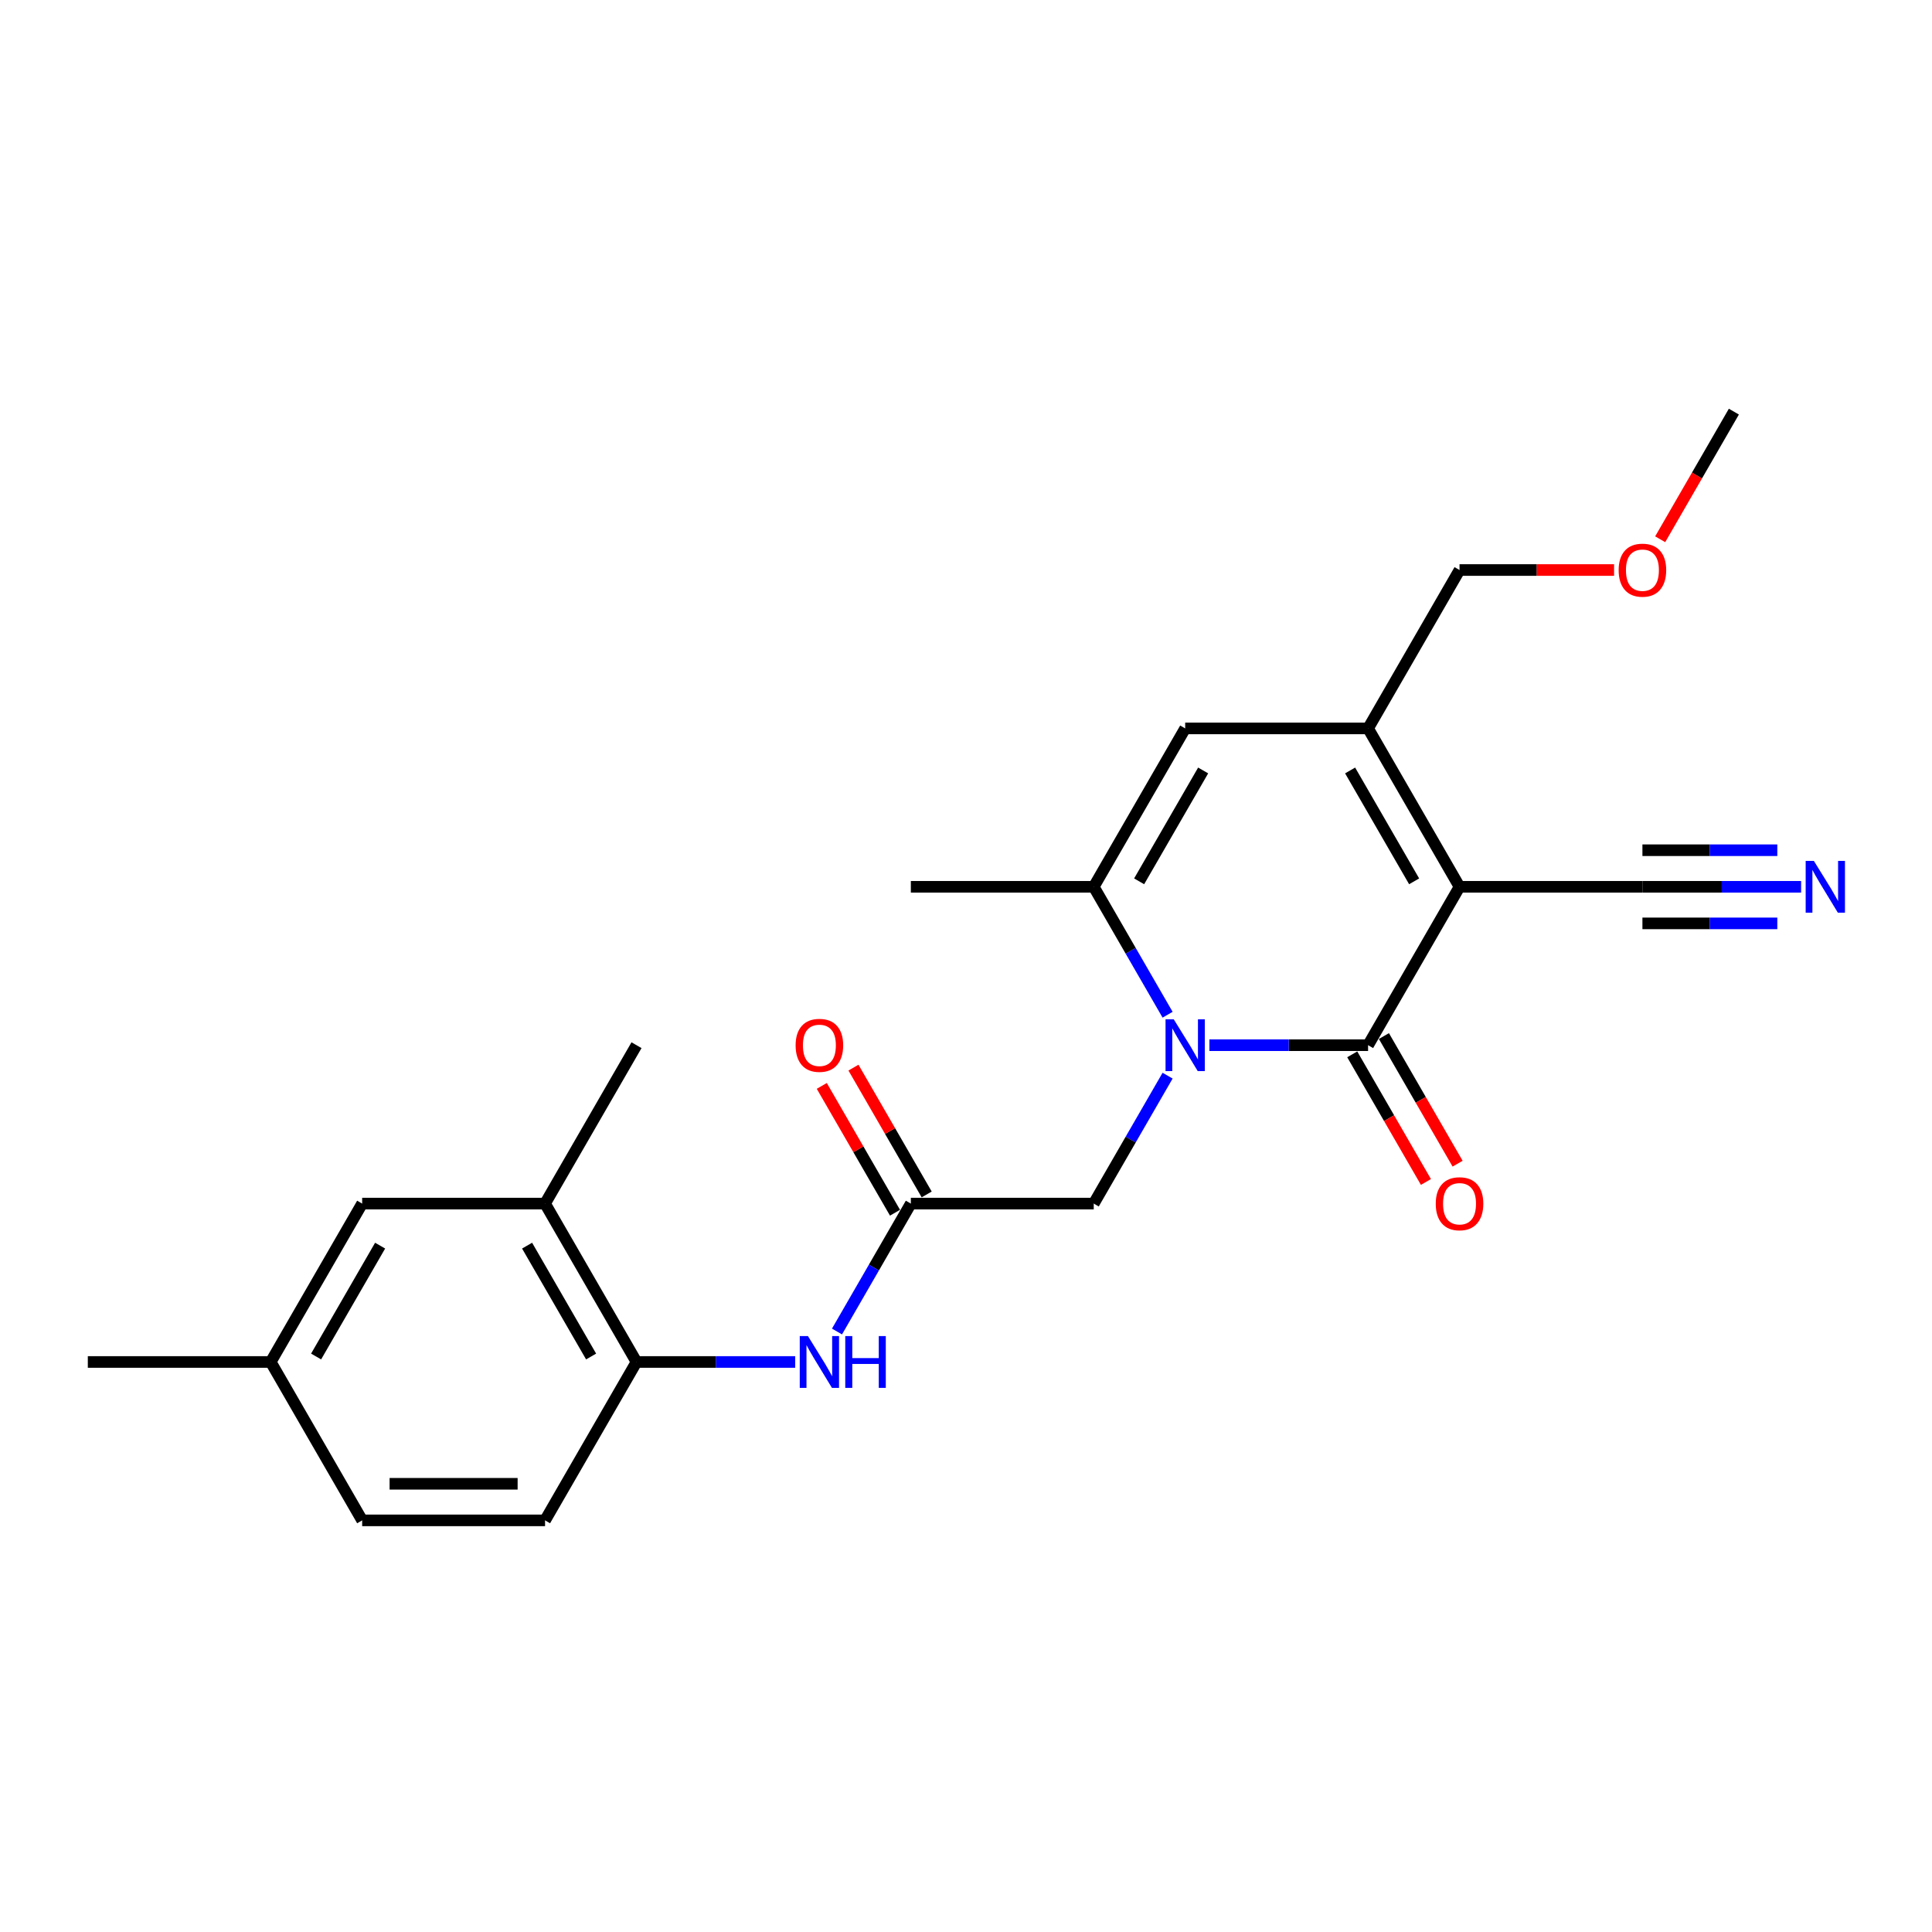 <?xml version='1.0' encoding='iso-8859-1'?>
<svg version='1.1' baseProfile='full'
              xmlns='http://www.w3.org/2000/svg'
                      xmlns:rdkit='http://www.rdkit.org/xml'
                      xmlns:xlink='http://www.w3.org/1999/xlink'
                  xml:space='preserve'
width='1000px' height='1000px' viewBox='0 0 1000 1000'>
<!-- END OF HEADER -->
<rect style='opacity:1.0;fill:#FFFFFF;stroke:none' width='1000' height='1000' x='0' y='0'> </rect>
<path class='bond-0' d='M 755.451,459.008 L 708.118,540.992' style='fill:none;fill-rule:evenodd;stroke:#000000;stroke-width:6px;stroke-linecap:butt;stroke-linejoin:miter;stroke-opacity:1' />
<path class='bond-2' d='M 755.451,459.008 L 708.118,377.025' style='fill:none;fill-rule:evenodd;stroke:#000000;stroke-width:6px;stroke-linecap:butt;stroke-linejoin:miter;stroke-opacity:1' />
<path class='bond-2' d='M 731.954,456.177 L 698.821,398.789' style='fill:none;fill-rule:evenodd;stroke:#000000;stroke-width:6px;stroke-linecap:butt;stroke-linejoin:miter;stroke-opacity:1' />
<path class='bond-5' d='M 755.451,459.008 L 850.117,459.008' style='fill:none;fill-rule:evenodd;stroke:#000000;stroke-width:6px;stroke-linecap:butt;stroke-linejoin:miter;stroke-opacity:1' />
<path class='bond-1' d='M 708.118,540.992 L 667.051,540.992' style='fill:none;fill-rule:evenodd;stroke:#000000;stroke-width:6px;stroke-linecap:butt;stroke-linejoin:miter;stroke-opacity:1' />
<path class='bond-1' d='M 667.051,540.992 L 625.985,540.992' style='fill:none;fill-rule:evenodd;stroke:#0000FF;stroke-width:6px;stroke-linecap:butt;stroke-linejoin:miter;stroke-opacity:1' />
<path class='bond-12' d='M 699.919,545.725 L 718.989,578.755' style='fill:none;fill-rule:evenodd;stroke:#000000;stroke-width:6px;stroke-linecap:butt;stroke-linejoin:miter;stroke-opacity:1' />
<path class='bond-12' d='M 718.989,578.755 L 738.059,611.785' style='fill:none;fill-rule:evenodd;stroke:#FF0000;stroke-width:6px;stroke-linecap:butt;stroke-linejoin:miter;stroke-opacity:1' />
<path class='bond-12' d='M 716.316,536.258 L 735.386,569.289' style='fill:none;fill-rule:evenodd;stroke:#000000;stroke-width:6px;stroke-linecap:butt;stroke-linejoin:miter;stroke-opacity:1' />
<path class='bond-12' d='M 735.386,569.289 L 754.456,602.319' style='fill:none;fill-rule:evenodd;stroke:#FF0000;stroke-width:6px;stroke-linecap:butt;stroke-linejoin:miter;stroke-opacity:1' />
<path class='bond-8' d='M 604.346,556.763 L 585.232,589.869' style='fill:none;fill-rule:evenodd;stroke:#0000FF;stroke-width:6px;stroke-linecap:butt;stroke-linejoin:miter;stroke-opacity:1' />
<path class='bond-8' d='M 585.232,589.869 L 566.118,622.975' style='fill:none;fill-rule:evenodd;stroke:#000000;stroke-width:6px;stroke-linecap:butt;stroke-linejoin:miter;stroke-opacity:1' />
<path class='bond-24' d='M 604.346,525.22 L 585.232,492.114' style='fill:none;fill-rule:evenodd;stroke:#0000FF;stroke-width:6px;stroke-linecap:butt;stroke-linejoin:miter;stroke-opacity:1' />
<path class='bond-24' d='M 585.232,492.114 L 566.118,459.008' style='fill:none;fill-rule:evenodd;stroke:#000000;stroke-width:6px;stroke-linecap:butt;stroke-linejoin:miter;stroke-opacity:1' />
<path class='bond-4' d='M 708.118,377.025 L 613.451,377.025' style='fill:none;fill-rule:evenodd;stroke:#000000;stroke-width:6px;stroke-linecap:butt;stroke-linejoin:miter;stroke-opacity:1' />
<path class='bond-17' d='M 708.118,377.025 L 755.451,295.042' style='fill:none;fill-rule:evenodd;stroke:#000000;stroke-width:6px;stroke-linecap:butt;stroke-linejoin:miter;stroke-opacity:1' />
<path class='bond-3' d='M 566.118,459.008 L 613.451,377.025' style='fill:none;fill-rule:evenodd;stroke:#000000;stroke-width:6px;stroke-linecap:butt;stroke-linejoin:miter;stroke-opacity:1' />
<path class='bond-3' d='M 589.615,456.177 L 622.748,398.789' style='fill:none;fill-rule:evenodd;stroke:#000000;stroke-width:6px;stroke-linecap:butt;stroke-linejoin:miter;stroke-opacity:1' />
<path class='bond-19' d='M 566.118,459.008 L 471.452,459.008' style='fill:none;fill-rule:evenodd;stroke:#000000;stroke-width:6px;stroke-linecap:butt;stroke-linejoin:miter;stroke-opacity:1' />
<path class='bond-9' d='M 850.117,459.008 L 891.183,459.008' style='fill:none;fill-rule:evenodd;stroke:#000000;stroke-width:6px;stroke-linecap:butt;stroke-linejoin:miter;stroke-opacity:1' />
<path class='bond-9' d='M 891.183,459.008 L 932.249,459.008' style='fill:none;fill-rule:evenodd;stroke:#0000FF;stroke-width:6px;stroke-linecap:butt;stroke-linejoin:miter;stroke-opacity:1' />
<path class='bond-9' d='M 850.117,477.942 L 885.023,477.942' style='fill:none;fill-rule:evenodd;stroke:#000000;stroke-width:6px;stroke-linecap:butt;stroke-linejoin:miter;stroke-opacity:1' />
<path class='bond-9' d='M 885.023,477.942 L 919.929,477.942' style='fill:none;fill-rule:evenodd;stroke:#0000FF;stroke-width:6px;stroke-linecap:butt;stroke-linejoin:miter;stroke-opacity:1' />
<path class='bond-9' d='M 850.117,440.075 L 885.023,440.075' style='fill:none;fill-rule:evenodd;stroke:#000000;stroke-width:6px;stroke-linecap:butt;stroke-linejoin:miter;stroke-opacity:1' />
<path class='bond-9' d='M 885.023,440.075 L 919.929,440.075' style='fill:none;fill-rule:evenodd;stroke:#0000FF;stroke-width:6px;stroke-linecap:butt;stroke-linejoin:miter;stroke-opacity:1' />
<path class='bond-6' d='M 471.452,622.975 L 566.118,622.975' style='fill:none;fill-rule:evenodd;stroke:#000000;stroke-width:6px;stroke-linecap:butt;stroke-linejoin:miter;stroke-opacity:1' />
<path class='bond-7' d='M 471.452,622.975 L 452.338,656.081' style='fill:none;fill-rule:evenodd;stroke:#000000;stroke-width:6px;stroke-linecap:butt;stroke-linejoin:miter;stroke-opacity:1' />
<path class='bond-7' d='M 452.338,656.081 L 433.225,689.187' style='fill:none;fill-rule:evenodd;stroke:#0000FF;stroke-width:6px;stroke-linecap:butt;stroke-linejoin:miter;stroke-opacity:1' />
<path class='bond-14' d='M 479.651,618.242 L 460.701,585.42' style='fill:none;fill-rule:evenodd;stroke:#000000;stroke-width:6px;stroke-linecap:butt;stroke-linejoin:miter;stroke-opacity:1' />
<path class='bond-14' d='M 460.701,585.42 L 441.751,552.598' style='fill:none;fill-rule:evenodd;stroke:#FF0000;stroke-width:6px;stroke-linecap:butt;stroke-linejoin:miter;stroke-opacity:1' />
<path class='bond-14' d='M 463.254,627.708 L 444.304,594.886' style='fill:none;fill-rule:evenodd;stroke:#000000;stroke-width:6px;stroke-linecap:butt;stroke-linejoin:miter;stroke-opacity:1' />
<path class='bond-14' d='M 444.304,594.886 L 425.354,562.064' style='fill:none;fill-rule:evenodd;stroke:#FF0000;stroke-width:6px;stroke-linecap:butt;stroke-linejoin:miter;stroke-opacity:1' />
<path class='bond-10' d='M 411.585,704.958 L 370.519,704.958' style='fill:none;fill-rule:evenodd;stroke:#0000FF;stroke-width:6px;stroke-linecap:butt;stroke-linejoin:miter;stroke-opacity:1' />
<path class='bond-10' d='M 370.519,704.958 L 329.453,704.958' style='fill:none;fill-rule:evenodd;stroke:#000000;stroke-width:6px;stroke-linecap:butt;stroke-linejoin:miter;stroke-opacity:1' />
<path class='bond-11' d='M 329.453,704.958 L 282.12,622.975' style='fill:none;fill-rule:evenodd;stroke:#000000;stroke-width:6px;stroke-linecap:butt;stroke-linejoin:miter;stroke-opacity:1' />
<path class='bond-11' d='M 305.956,702.127 L 272.823,644.739' style='fill:none;fill-rule:evenodd;stroke:#000000;stroke-width:6px;stroke-linecap:butt;stroke-linejoin:miter;stroke-opacity:1' />
<path class='bond-15' d='M 329.453,704.958 L 282.12,786.942' style='fill:none;fill-rule:evenodd;stroke:#000000;stroke-width:6px;stroke-linecap:butt;stroke-linejoin:miter;stroke-opacity:1' />
<path class='bond-13' d='M 282.12,622.975 L 187.454,622.975' style='fill:none;fill-rule:evenodd;stroke:#000000;stroke-width:6px;stroke-linecap:butt;stroke-linejoin:miter;stroke-opacity:1' />
<path class='bond-21' d='M 282.12,622.975 L 329.453,540.992' style='fill:none;fill-rule:evenodd;stroke:#000000;stroke-width:6px;stroke-linecap:butt;stroke-linejoin:miter;stroke-opacity:1' />
<path class='bond-25' d='M 187.454,622.975 L 140.121,704.958' style='fill:none;fill-rule:evenodd;stroke:#000000;stroke-width:6px;stroke-linecap:butt;stroke-linejoin:miter;stroke-opacity:1' />
<path class='bond-25' d='M 196.75,644.739 L 163.617,702.127' style='fill:none;fill-rule:evenodd;stroke:#000000;stroke-width:6px;stroke-linecap:butt;stroke-linejoin:miter;stroke-opacity:1' />
<path class='bond-18' d='M 282.12,786.942 L 187.454,786.942' style='fill:none;fill-rule:evenodd;stroke:#000000;stroke-width:6px;stroke-linecap:butt;stroke-linejoin:miter;stroke-opacity:1' />
<path class='bond-18' d='M 267.92,768.008 L 201.654,768.008' style='fill:none;fill-rule:evenodd;stroke:#000000;stroke-width:6px;stroke-linecap:butt;stroke-linejoin:miter;stroke-opacity:1' />
<path class='bond-16' d='M 140.121,704.958 L 187.454,786.942' style='fill:none;fill-rule:evenodd;stroke:#000000;stroke-width:6px;stroke-linecap:butt;stroke-linejoin:miter;stroke-opacity:1' />
<path class='bond-22' d='M 140.121,704.958 L 45.455,704.958' style='fill:none;fill-rule:evenodd;stroke:#000000;stroke-width:6px;stroke-linecap:butt;stroke-linejoin:miter;stroke-opacity:1' />
<path class='bond-20' d='M 755.451,295.042 L 795.447,295.042' style='fill:none;fill-rule:evenodd;stroke:#000000;stroke-width:6px;stroke-linecap:butt;stroke-linejoin:miter;stroke-opacity:1' />
<path class='bond-20' d='M 795.447,295.042 L 835.444,295.042' style='fill:none;fill-rule:evenodd;stroke:#FF0000;stroke-width:6px;stroke-linecap:butt;stroke-linejoin:miter;stroke-opacity:1' />
<path class='bond-23' d='M 859.31,279.119 L 878.38,246.089' style='fill:none;fill-rule:evenodd;stroke:#FF0000;stroke-width:6px;stroke-linecap:butt;stroke-linejoin:miter;stroke-opacity:1' />
<path class='bond-23' d='M 878.38,246.089 L 897.45,213.058' style='fill:none;fill-rule:evenodd;stroke:#000000;stroke-width:6px;stroke-linecap:butt;stroke-linejoin:miter;stroke-opacity:1' />
<path  class='atom-2' d='M 607.525 527.587
L 616.31 541.787
Q 617.181 543.188, 618.582 545.725
Q 619.983 548.262, 620.059 548.413
L 620.059 527.587
L 623.619 527.587
L 623.619 554.396
L 619.946 554.396
L 610.517 538.871
Q 609.419 537.054, 608.245 534.971
Q 607.109 532.888, 606.768 532.244
L 606.768 554.396
L 603.284 554.396
L 603.284 527.587
L 607.525 527.587
' fill='#0000FF'/>
<path  class='atom-8' d='M 418.193 691.553
L 426.978 705.753
Q 427.849 707.154, 429.25 709.692
Q 430.651 712.229, 430.727 712.38
L 430.727 691.553
L 434.286 691.553
L 434.286 718.363
L 430.613 718.363
L 421.184 702.838
Q 420.086 701.02, 418.912 698.937
Q 417.776 696.855, 417.436 696.211
L 417.436 718.363
L 413.952 718.363
L 413.952 691.553
L 418.193 691.553
' fill='#0000FF'/>
<path  class='atom-8' d='M 437.505 691.553
L 441.14 691.553
L 441.14 702.951
L 454.848 702.951
L 454.848 691.553
L 458.483 691.553
L 458.483 718.363
L 454.848 718.363
L 454.848 705.981
L 441.14 705.981
L 441.14 718.363
L 437.505 718.363
L 437.505 691.553
' fill='#0000FF'/>
<path  class='atom-10' d='M 938.857 445.604
L 947.642 459.804
Q 948.513 461.205, 949.914 463.742
Q 951.315 466.279, 951.391 466.43
L 951.391 445.604
L 954.95 445.604
L 954.95 472.413
L 951.277 472.413
L 941.848 456.888
Q 940.75 455.07, 939.576 452.988
Q 938.44 450.905, 938.1 450.261
L 938.1 472.413
L 934.616 472.413
L 934.616 445.604
L 938.857 445.604
' fill='#0000FF'/>
<path  class='atom-13' d='M 743.144 623.051
Q 743.144 616.613, 746.325 613.016
Q 749.506 609.419, 755.451 609.419
Q 761.396 609.419, 764.576 613.016
Q 767.757 616.613, 767.757 623.051
Q 767.757 629.564, 764.539 633.275
Q 761.32 636.948, 755.451 636.948
Q 749.543 636.948, 746.325 633.275
Q 743.144 629.602, 743.144 623.051
M 755.451 633.918
Q 759.54 633.918, 761.736 631.192
Q 763.971 628.428, 763.971 623.051
Q 763.971 617.787, 761.736 615.137
Q 759.54 612.448, 755.451 612.448
Q 751.361 612.448, 749.127 615.099
Q 746.931 617.749, 746.931 623.051
Q 746.931 628.466, 749.127 631.192
Q 751.361 633.918, 755.451 633.918
' fill='#FF0000'/>
<path  class='atom-15' d='M 411.813 541.067
Q 411.813 534.63, 414.993 531.033
Q 418.174 527.435, 424.119 527.435
Q 430.064 527.435, 433.245 531.033
Q 436.426 534.63, 436.426 541.067
Q 436.426 547.58, 433.207 551.291
Q 429.988 554.964, 424.119 554.964
Q 418.212 554.964, 414.993 551.291
Q 411.813 547.618, 411.813 541.067
M 424.119 551.935
Q 428.209 551.935, 430.405 549.209
Q 432.639 546.444, 432.639 541.067
Q 432.639 535.804, 430.405 533.153
Q 428.209 530.465, 424.119 530.465
Q 420.03 530.465, 417.795 533.115
Q 415.599 535.766, 415.599 541.067
Q 415.599 546.482, 417.795 549.209
Q 420.03 551.935, 424.119 551.935
' fill='#FF0000'/>
<path  class='atom-21' d='M 837.81 295.118
Q 837.81 288.68, 840.991 285.083
Q 844.172 281.486, 850.117 281.486
Q 856.062 281.486, 859.243 285.083
Q 862.423 288.68, 862.423 295.118
Q 862.423 301.631, 859.205 305.341
Q 855.986 309.015, 850.117 309.015
Q 844.21 309.015, 840.991 305.341
Q 837.81 301.668, 837.81 295.118
M 850.117 305.985
Q 854.206 305.985, 856.403 303.259
Q 858.637 300.495, 858.637 295.118
Q 858.637 289.854, 856.403 287.203
Q 854.206 284.515, 850.117 284.515
Q 846.027 284.515, 843.793 287.166
Q 841.597 289.816, 841.597 295.118
Q 841.597 300.532, 843.793 303.259
Q 846.027 305.985, 850.117 305.985
' fill='#FF0000'/>
</svg>
